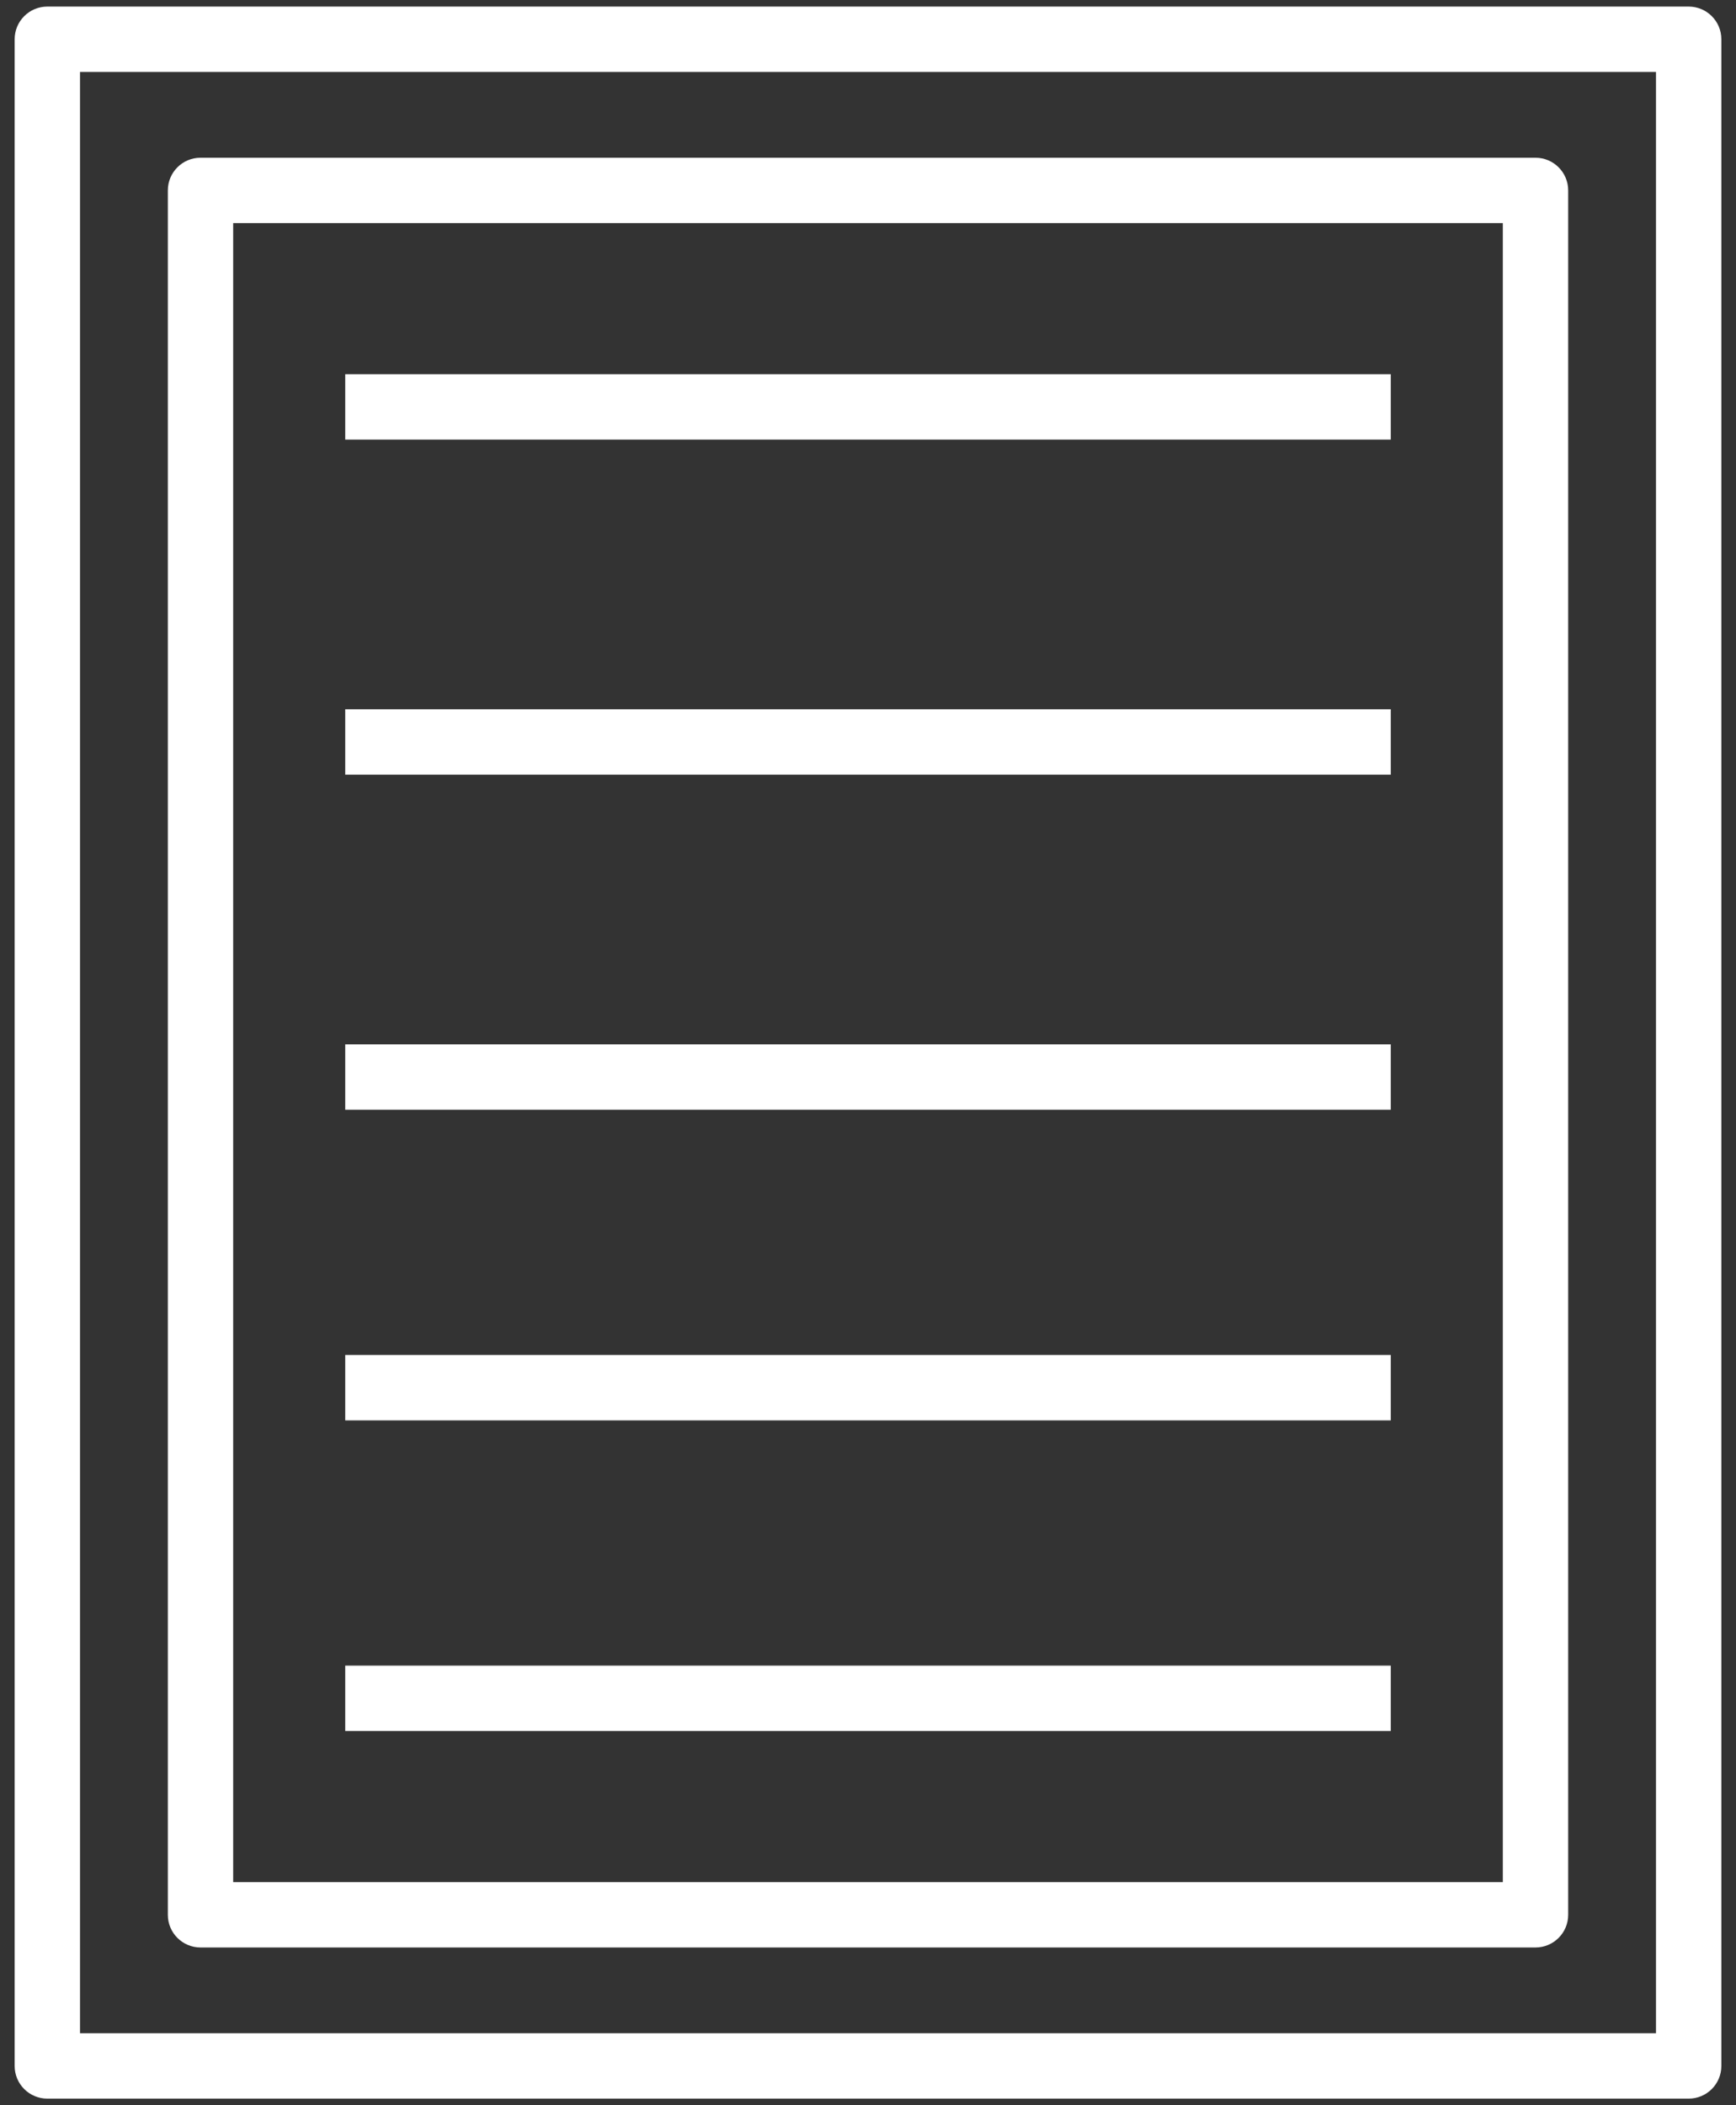 <svg width="66" height="80" viewBox="0 0 66 80" fill="none" xmlns="http://www.w3.org/2000/svg">
<rect x="0" y="0" width="66" height="80" fill="#333333" stroke="none"/>
<path d="M1.799 0.25H64.201C64.887 0.25 65.443 0.806 65.443 1.492V78.508C65.443 79.194 64.887 79.75 64.201 79.75H1.799C1.113 79.75 0.557 79.194 0.557 78.508V1.492C0.557 0.806 1.113 0.25 1.799 0.25ZM62.958 2.734H3.042V77.266H62.958V2.734Z" fill="white"/>
<path d="M7.623 5.994H58.377C59.063 5.994 59.62 6.55 59.62 7.236V72.764C59.62 73.45 59.063 74.006 58.377 74.006H7.623C6.937 74.006 6.381 73.45 6.381 72.764V7.236C6.381 6.55 6.937 5.994 7.623 5.994ZM57.135 8.478H8.865V71.522H57.135V8.478Z" fill="white"/>
<path d="M13.125 39.687H52.875V42.172H13.125V39.687Z" fill="white"/>
<path d="M13.125 51.491H52.875V53.976H13.125V51.491Z" fill="white"/>
<path d="M13.125 63.295H52.875V65.779H13.125V63.295Z" fill="white"/>
<path d="M13.125 26.954H52.875V29.438H13.125V26.954Z" fill="white"/>
<path d="M13.125 14.221H52.875V16.705H13.125V14.221Z" fill="white"/>
</svg>
